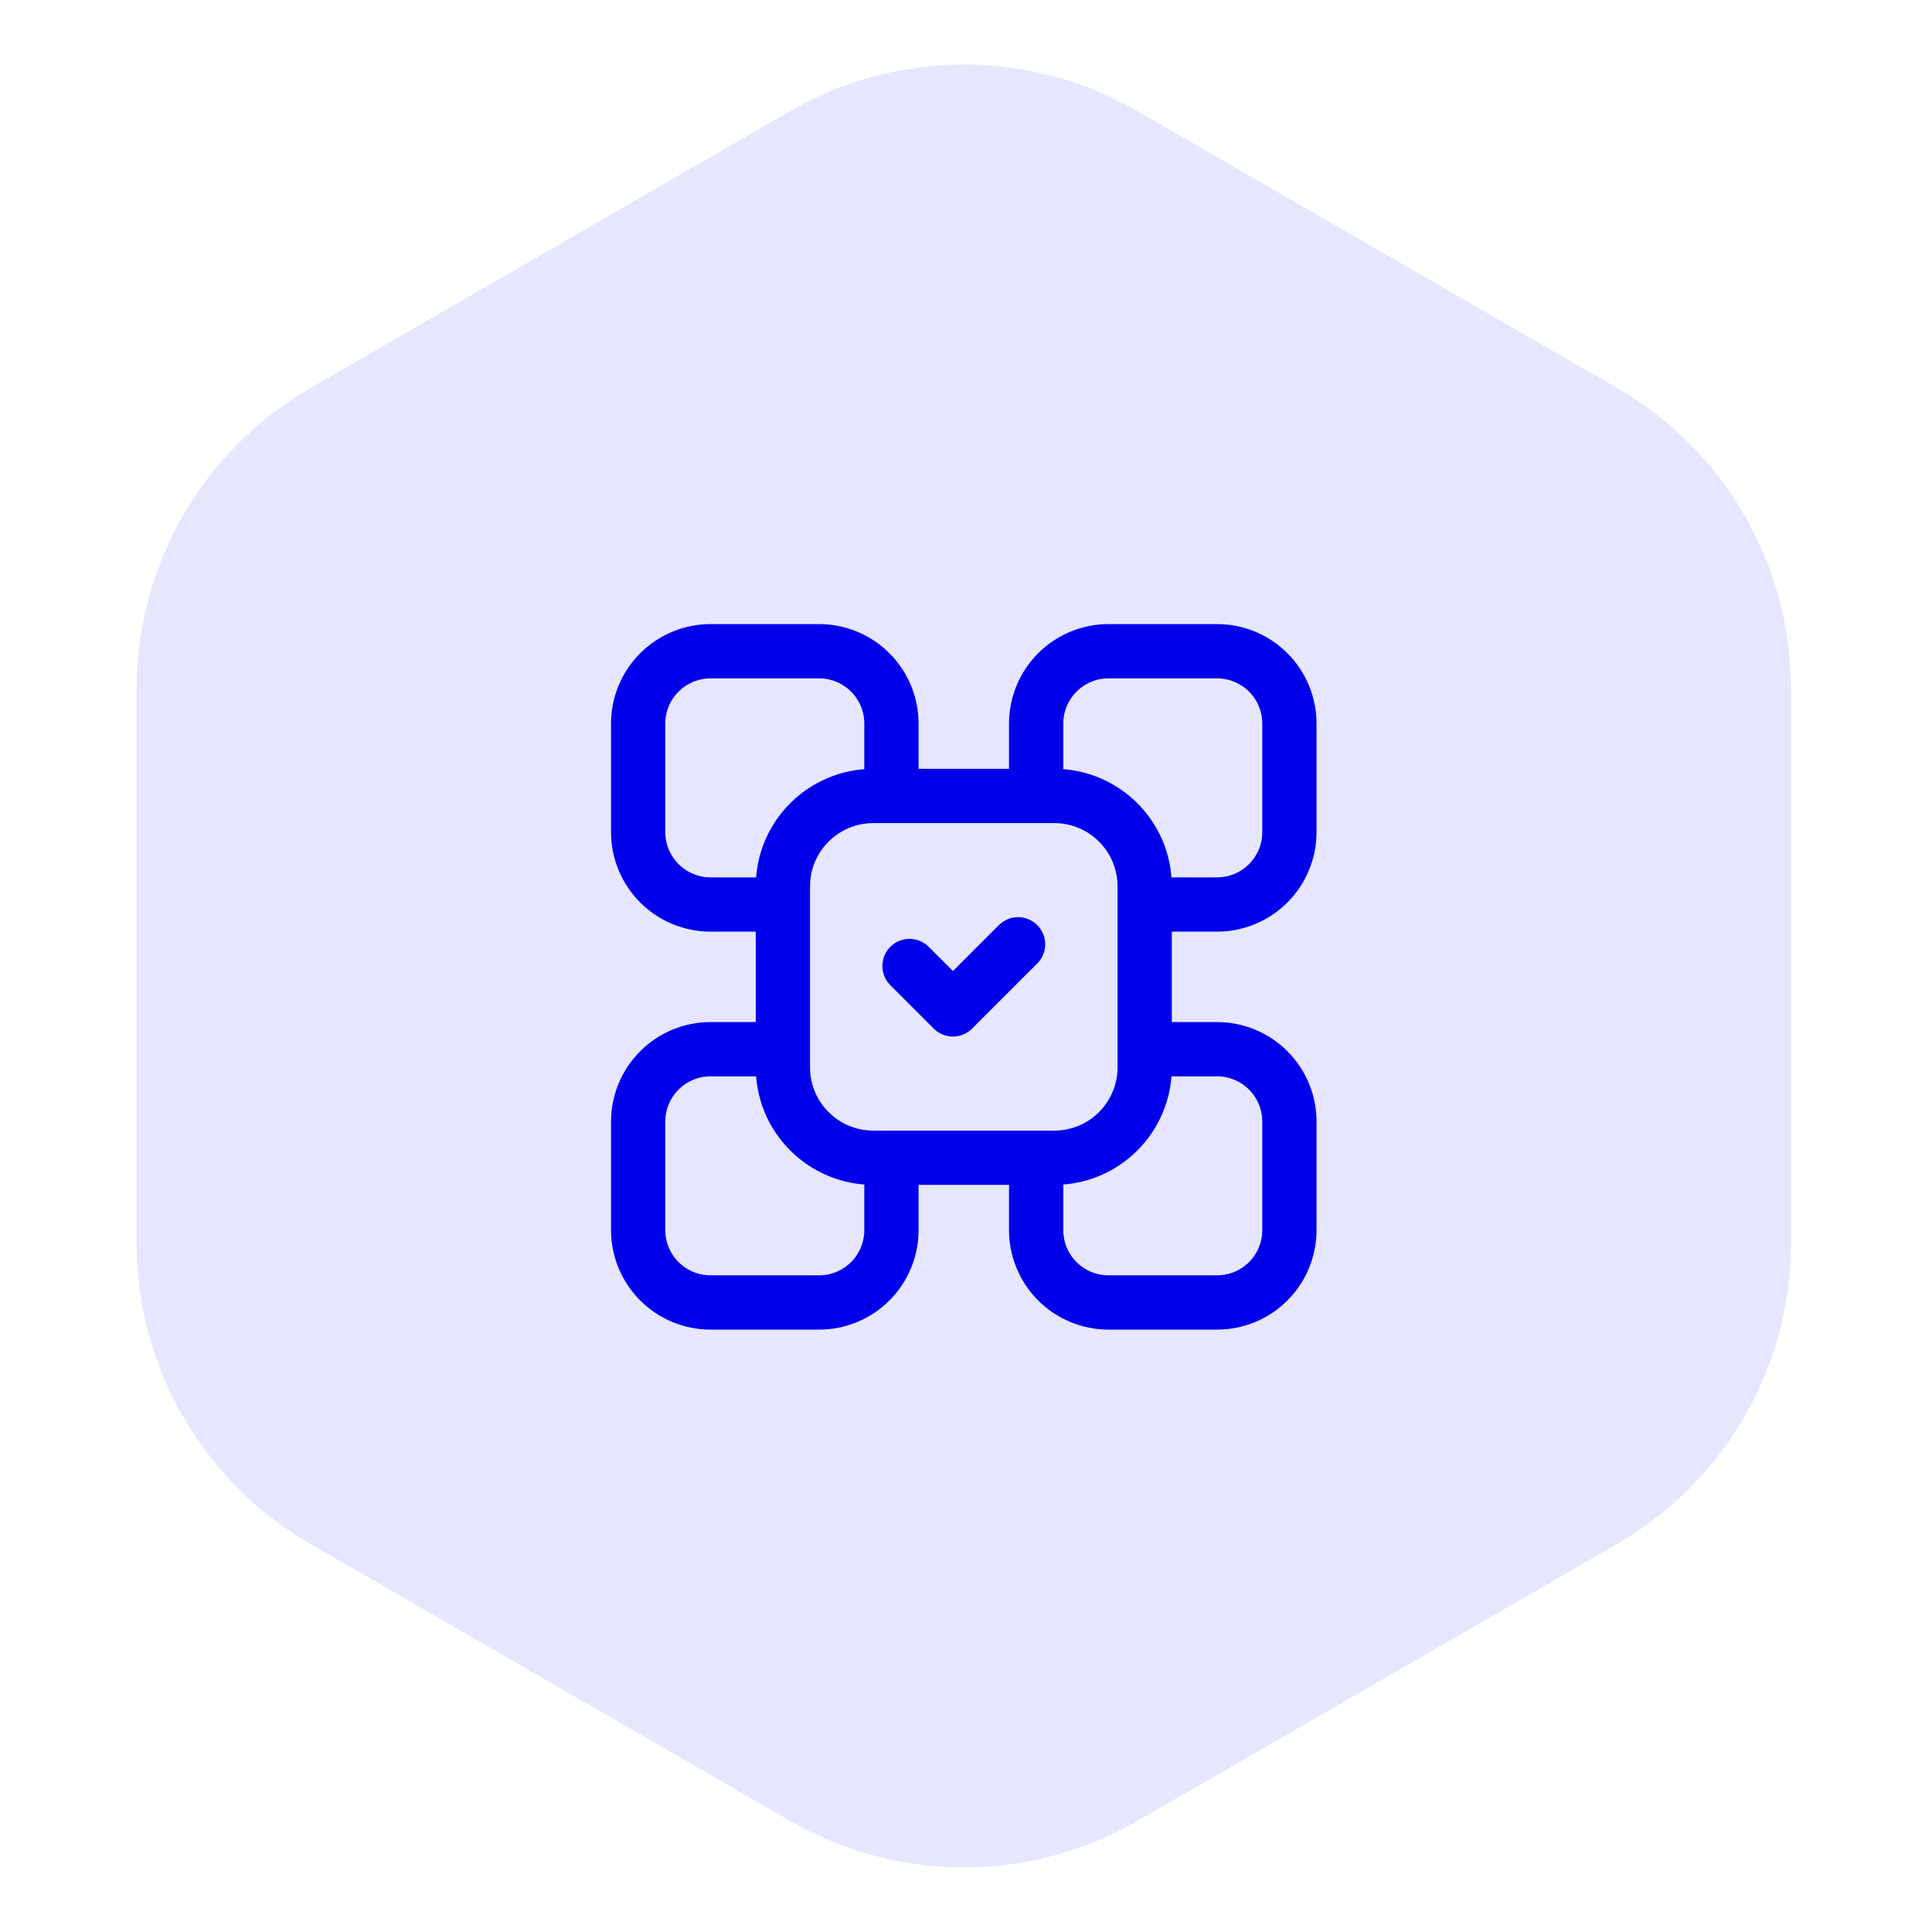 <svg width="89" height="89" viewBox="0 0 89 89" fill="none" xmlns="http://www.w3.org/2000/svg">
<path d="M36.398 83.881C41.349 86.739 47.448 86.739 52.398 83.881L74.504 71.119C79.454 68.261 82.504 62.979 82.504 57.262V31.738C82.504 26.021 79.454 20.739 74.504 17.881L52.398 5.119C47.448 2.261 41.349 2.261 36.398 5.119L14.293 17.881C9.343 20.739 6.293 26.021 6.293 31.738V57.262C6.293 62.979 9.343 68.261 14.293 71.119L36.398 83.881Z" fill="#E6E6FF"/>
<path d="M36.065 41.667H32.732C31.848 41.667 31 41.316 30.375 40.69C29.75 40.065 29.398 39.217 29.398 38.333V33.333C29.398 32.449 29.75 31.601 30.375 30.976C31 30.351 31.848 30 32.732 30H37.732C38.616 30 39.464 30.351 40.089 30.976C40.714 31.601 41.065 32.449 41.065 33.333V36.667M47.732 36.667V33.333C47.732 32.449 48.083 31.601 48.708 30.976C49.333 30.351 50.181 30 51.065 30H56.065C56.949 30 57.797 30.351 58.422 30.976C59.047 31.601 59.398 32.449 59.398 33.333V38.333C59.398 39.217 59.047 40.065 58.422 40.69C57.797 41.316 56.949 41.667 56.065 41.667H52.732M41.065 53.333V56.667C41.065 57.551 40.714 58.399 40.089 59.024C39.464 59.649 38.616 60 37.732 60H32.732C31.848 60 31 59.649 30.375 59.024C29.75 58.399 29.398 57.551 29.398 56.667V51.667C29.398 50.783 29.75 49.935 30.375 49.31C31 48.684 31.848 48.333 32.732 48.333H36.065M52.732 48.333H56.065C56.949 48.333 57.797 48.684 58.422 49.31C59.047 49.935 59.398 50.783 59.398 51.667V56.667C59.398 57.551 59.047 58.399 58.422 59.024C57.797 59.649 56.949 60 56.065 60H51.065C50.181 60 49.333 59.649 48.708 59.024C48.083 58.399 47.732 57.551 47.732 56.667V53.333M41.898 44.5L43.898 46.5L46.898 43.5M40.232 36.667H48.565C50.866 36.667 52.732 38.532 52.732 40.833V49.167C52.732 51.468 50.866 53.333 48.565 53.333H40.232C37.931 53.333 36.065 51.468 36.065 49.167V40.833C36.065 38.532 37.931 36.667 40.232 36.667Z" stroke="#0000EB" stroke-width="2.5" stroke-linecap="round" stroke-linejoin="round"/>
</svg>
